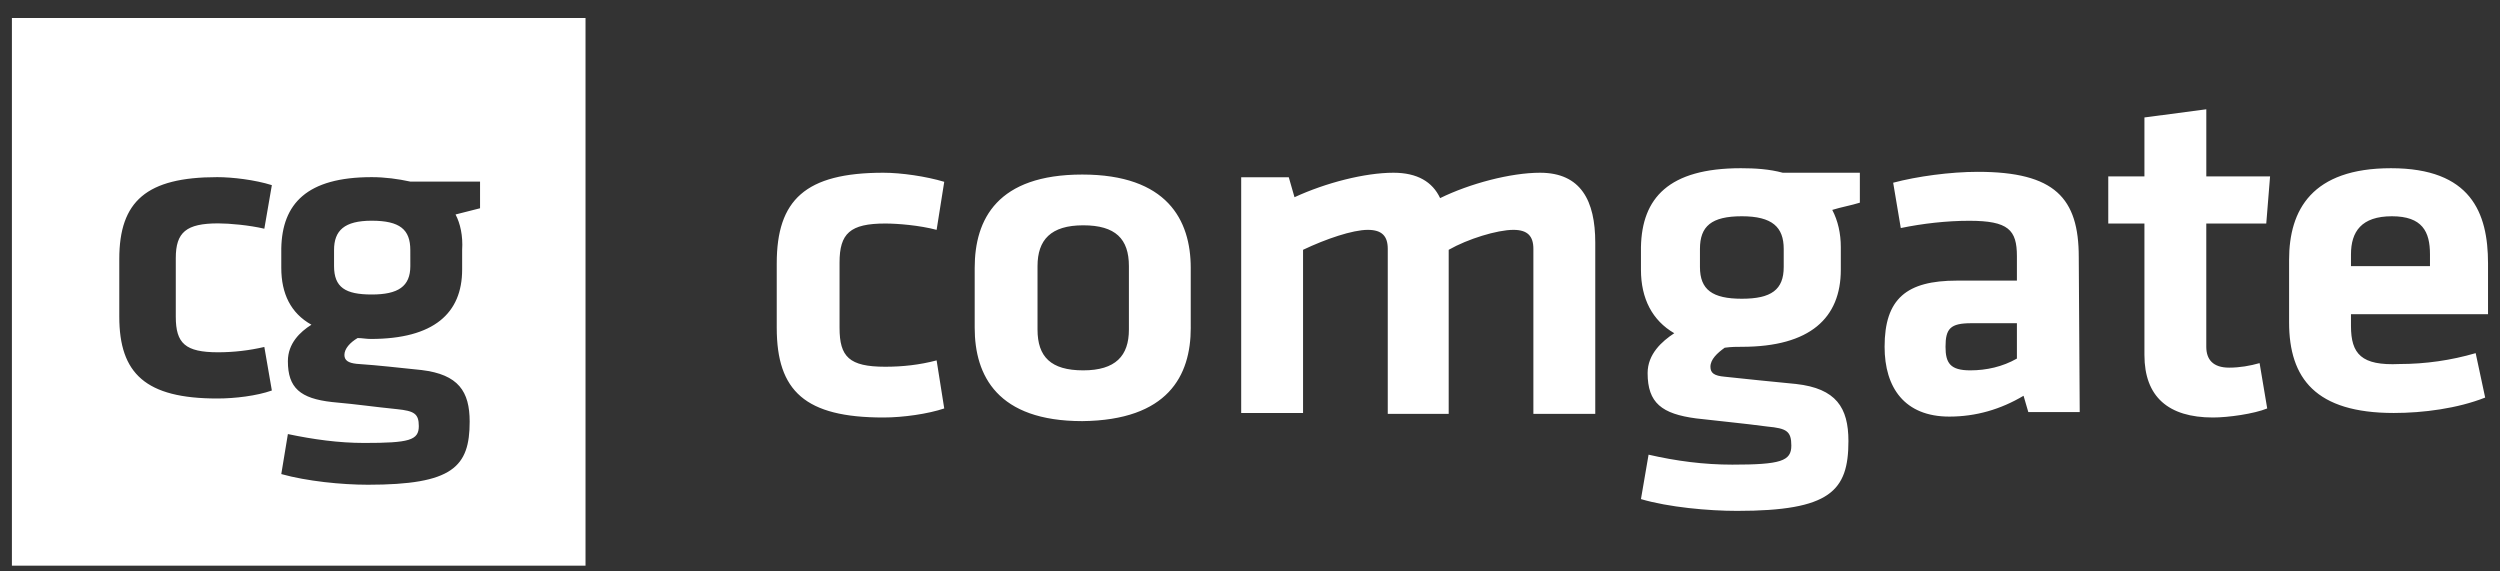 <svg width="105" height="24" viewBox="0 0 105 24" fill="none" xmlns="http://www.w3.org/2000/svg">
<rect x="0" y="0" width="105" height="24" fill="#333333" stroke="none"/>
<path d="M0.5 0.757H24.592V23.757H0.5V0.757ZM9.163 9.382C9.639 9.382 10.469 9.457 11.102 9.606L11.418 7.776C10.707 7.552 9.757 7.44 9.124 7.44C6.157 7.44 5.01 8.448 5.01 10.875V13.302C5.01 15.692 6.117 16.737 9.124 16.737C9.876 16.737 10.786 16.625 11.418 16.401L11.102 14.572C10.467 14.72 9.817 14.795 9.163 14.796C7.779 14.796 7.383 14.422 7.383 13.302V10.838C7.383 9.756 7.819 9.382 9.163 9.382ZM19.133 9.008C19.449 8.934 19.845 8.822 20.162 8.747V7.627H17.234C16.72 7.515 16.166 7.44 15.612 7.44C12.882 7.44 11.853 8.56 11.814 10.427V11.249C11.814 12.332 12.21 13.153 13.08 13.638C12.605 13.937 12.091 14.422 12.091 15.169C12.091 16.289 12.605 16.737 13.95 16.886C15.177 16.999 15.572 17.073 16.68 17.185C17.392 17.26 17.59 17.372 17.59 17.895C17.59 18.492 17.194 18.604 15.295 18.604C14.227 18.604 13.159 18.455 12.091 18.231L11.814 19.911C12.882 20.21 14.346 20.359 15.454 20.359C19.014 20.359 19.726 19.612 19.726 17.708C19.726 16.439 19.252 15.729 17.709 15.542C16.601 15.431 16.047 15.356 14.979 15.281C14.623 15.244 14.465 15.132 14.465 14.908C14.465 14.646 14.702 14.385 15.019 14.198C15.216 14.198 15.374 14.236 15.572 14.236C18.223 14.236 19.41 13.153 19.41 11.323V10.502C19.449 9.905 19.331 9.382 19.133 9.008ZM17.233 10.502C17.233 9.643 16.799 9.27 15.612 9.27C14.464 9.27 14.03 9.68 14.03 10.502V11.174C14.03 12.07 14.504 12.369 15.612 12.369C16.72 12.369 17.234 12.033 17.234 11.174L17.233 10.502ZM50.011 13.766V11.252C50.011 9.235 49.013 7.331 45.455 7.331C41.897 7.331 40.937 9.197 40.937 11.252V13.766C40.937 15.784 41.897 17.687 45.455 17.687C49.052 17.649 50.012 15.784 50.012 13.766L50.011 13.766ZM47.414 11.177V13.842C47.414 14.946 46.854 15.555 45.494 15.555C44.135 15.555 43.576 14.984 43.576 13.842V11.177C43.576 10.073 44.135 9.463 45.495 9.463C46.854 9.463 47.414 10.035 47.414 11.177ZM60.845 17.345V10.492C61.644 10.035 62.883 9.654 63.563 9.654C64.163 9.654 64.402 9.92 64.402 10.454V17.383H67.001V10.187C67.001 8.436 66.401 7.255 64.682 7.255C63.443 7.255 61.724 7.712 60.485 8.321C60.165 7.636 59.525 7.255 58.526 7.255C57.327 7.255 55.688 7.674 54.369 8.283L54.129 7.446H52.13V17.345H54.728V10.492C55.688 10.035 56.807 9.654 57.447 9.654C58.047 9.654 58.286 9.92 58.286 10.454V17.383H60.845V17.345ZM73.157 14.566C76.035 14.566 77.314 13.347 77.314 11.329V10.377C77.314 9.806 77.194 9.273 76.955 8.816C77.314 8.702 77.754 8.626 78.114 8.512V7.255H74.876C74.316 7.103 73.717 7.065 73.117 7.065C70.079 7.065 68.96 8.322 68.92 10.377V11.329C68.92 12.547 69.4 13.461 70.319 13.995C69.799 14.337 69.2 14.87 69.2 15.67C69.2 16.926 69.799 17.383 71.238 17.573C72.558 17.726 73.077 17.764 74.236 17.916C75.035 17.992 75.236 18.107 75.236 18.716C75.236 19.363 74.796 19.515 72.757 19.515C71.558 19.515 70.399 19.363 69.24 19.096L68.92 20.962C70.079 21.305 71.758 21.457 72.957 21.457C76.874 21.457 77.634 20.619 77.634 18.525C77.634 17.116 77.115 16.317 75.435 16.127C74.196 16.012 73.557 15.936 72.438 15.822C71.998 15.784 71.838 15.67 71.838 15.403C71.838 15.098 72.118 14.832 72.438 14.604C72.717 14.565 72.957 14.566 73.157 14.566ZM74.916 10.454V11.215C74.916 12.167 74.396 12.547 73.157 12.547C71.918 12.547 71.398 12.167 71.398 11.215V10.454C71.398 9.502 71.878 9.083 73.157 9.083C74.436 9.083 74.916 9.54 74.916 10.454ZM87.308 10.796C87.308 8.322 86.308 7.217 83.07 7.217C81.911 7.217 80.512 7.408 79.513 7.674L79.833 9.578C80.752 9.388 81.751 9.273 82.711 9.273C84.35 9.273 84.71 9.654 84.71 10.758V11.786H82.191C80.073 11.786 79.153 12.547 79.153 14.565C79.153 16.279 79.992 17.497 81.871 17.497C82.991 17.497 84.03 17.193 84.989 16.622L85.189 17.307H87.348L87.308 10.796ZM84.71 15.06C84.11 15.403 83.43 15.555 82.751 15.555C81.912 15.555 81.712 15.251 81.712 14.566C81.712 13.804 81.911 13.575 82.791 13.575H84.71L84.71 15.06ZM94.903 15.251C94.503 15.365 94.064 15.441 93.624 15.441C92.945 15.441 92.664 15.098 92.664 14.566V9.388H95.183L95.343 7.408H92.665V4.59L90.066 4.933V7.408H88.547V9.388H90.066V14.908C90.066 16.66 91.066 17.535 92.945 17.535C93.584 17.535 94.663 17.383 95.223 17.155L94.903 15.251ZM98.741 13.69V13.195H104.497V11.063C104.497 8.931 103.778 7.065 100.42 7.065C97.102 7.065 96.142 8.816 96.142 10.911V13.538C96.142 15.898 97.262 17.345 100.54 17.345C101.779 17.345 103.218 17.155 104.377 16.698L103.978 14.832C102.941 15.135 101.863 15.289 100.779 15.289C99.18 15.365 98.741 14.87 98.741 13.69ZM98.741 10.682C98.741 9.73 99.18 9.083 100.459 9.083C101.739 9.083 102.059 9.73 102.059 10.682V11.177H98.741V10.682ZM37.1 17.535C37.939 17.535 38.979 17.383 39.658 17.155L39.338 15.136C38.619 15.327 37.899 15.403 37.18 15.403C35.661 15.403 35.261 14.984 35.261 13.766V11.025C35.261 9.806 35.701 9.388 37.18 9.388C37.699 9.388 38.619 9.463 39.338 9.654L39.658 7.636C38.899 7.408 37.859 7.255 37.1 7.255C33.822 7.255 32.623 8.398 32.623 11.063V13.766C32.623 16.431 33.822 17.535 37.1 17.535Z" fill="white"/>
</svg>
